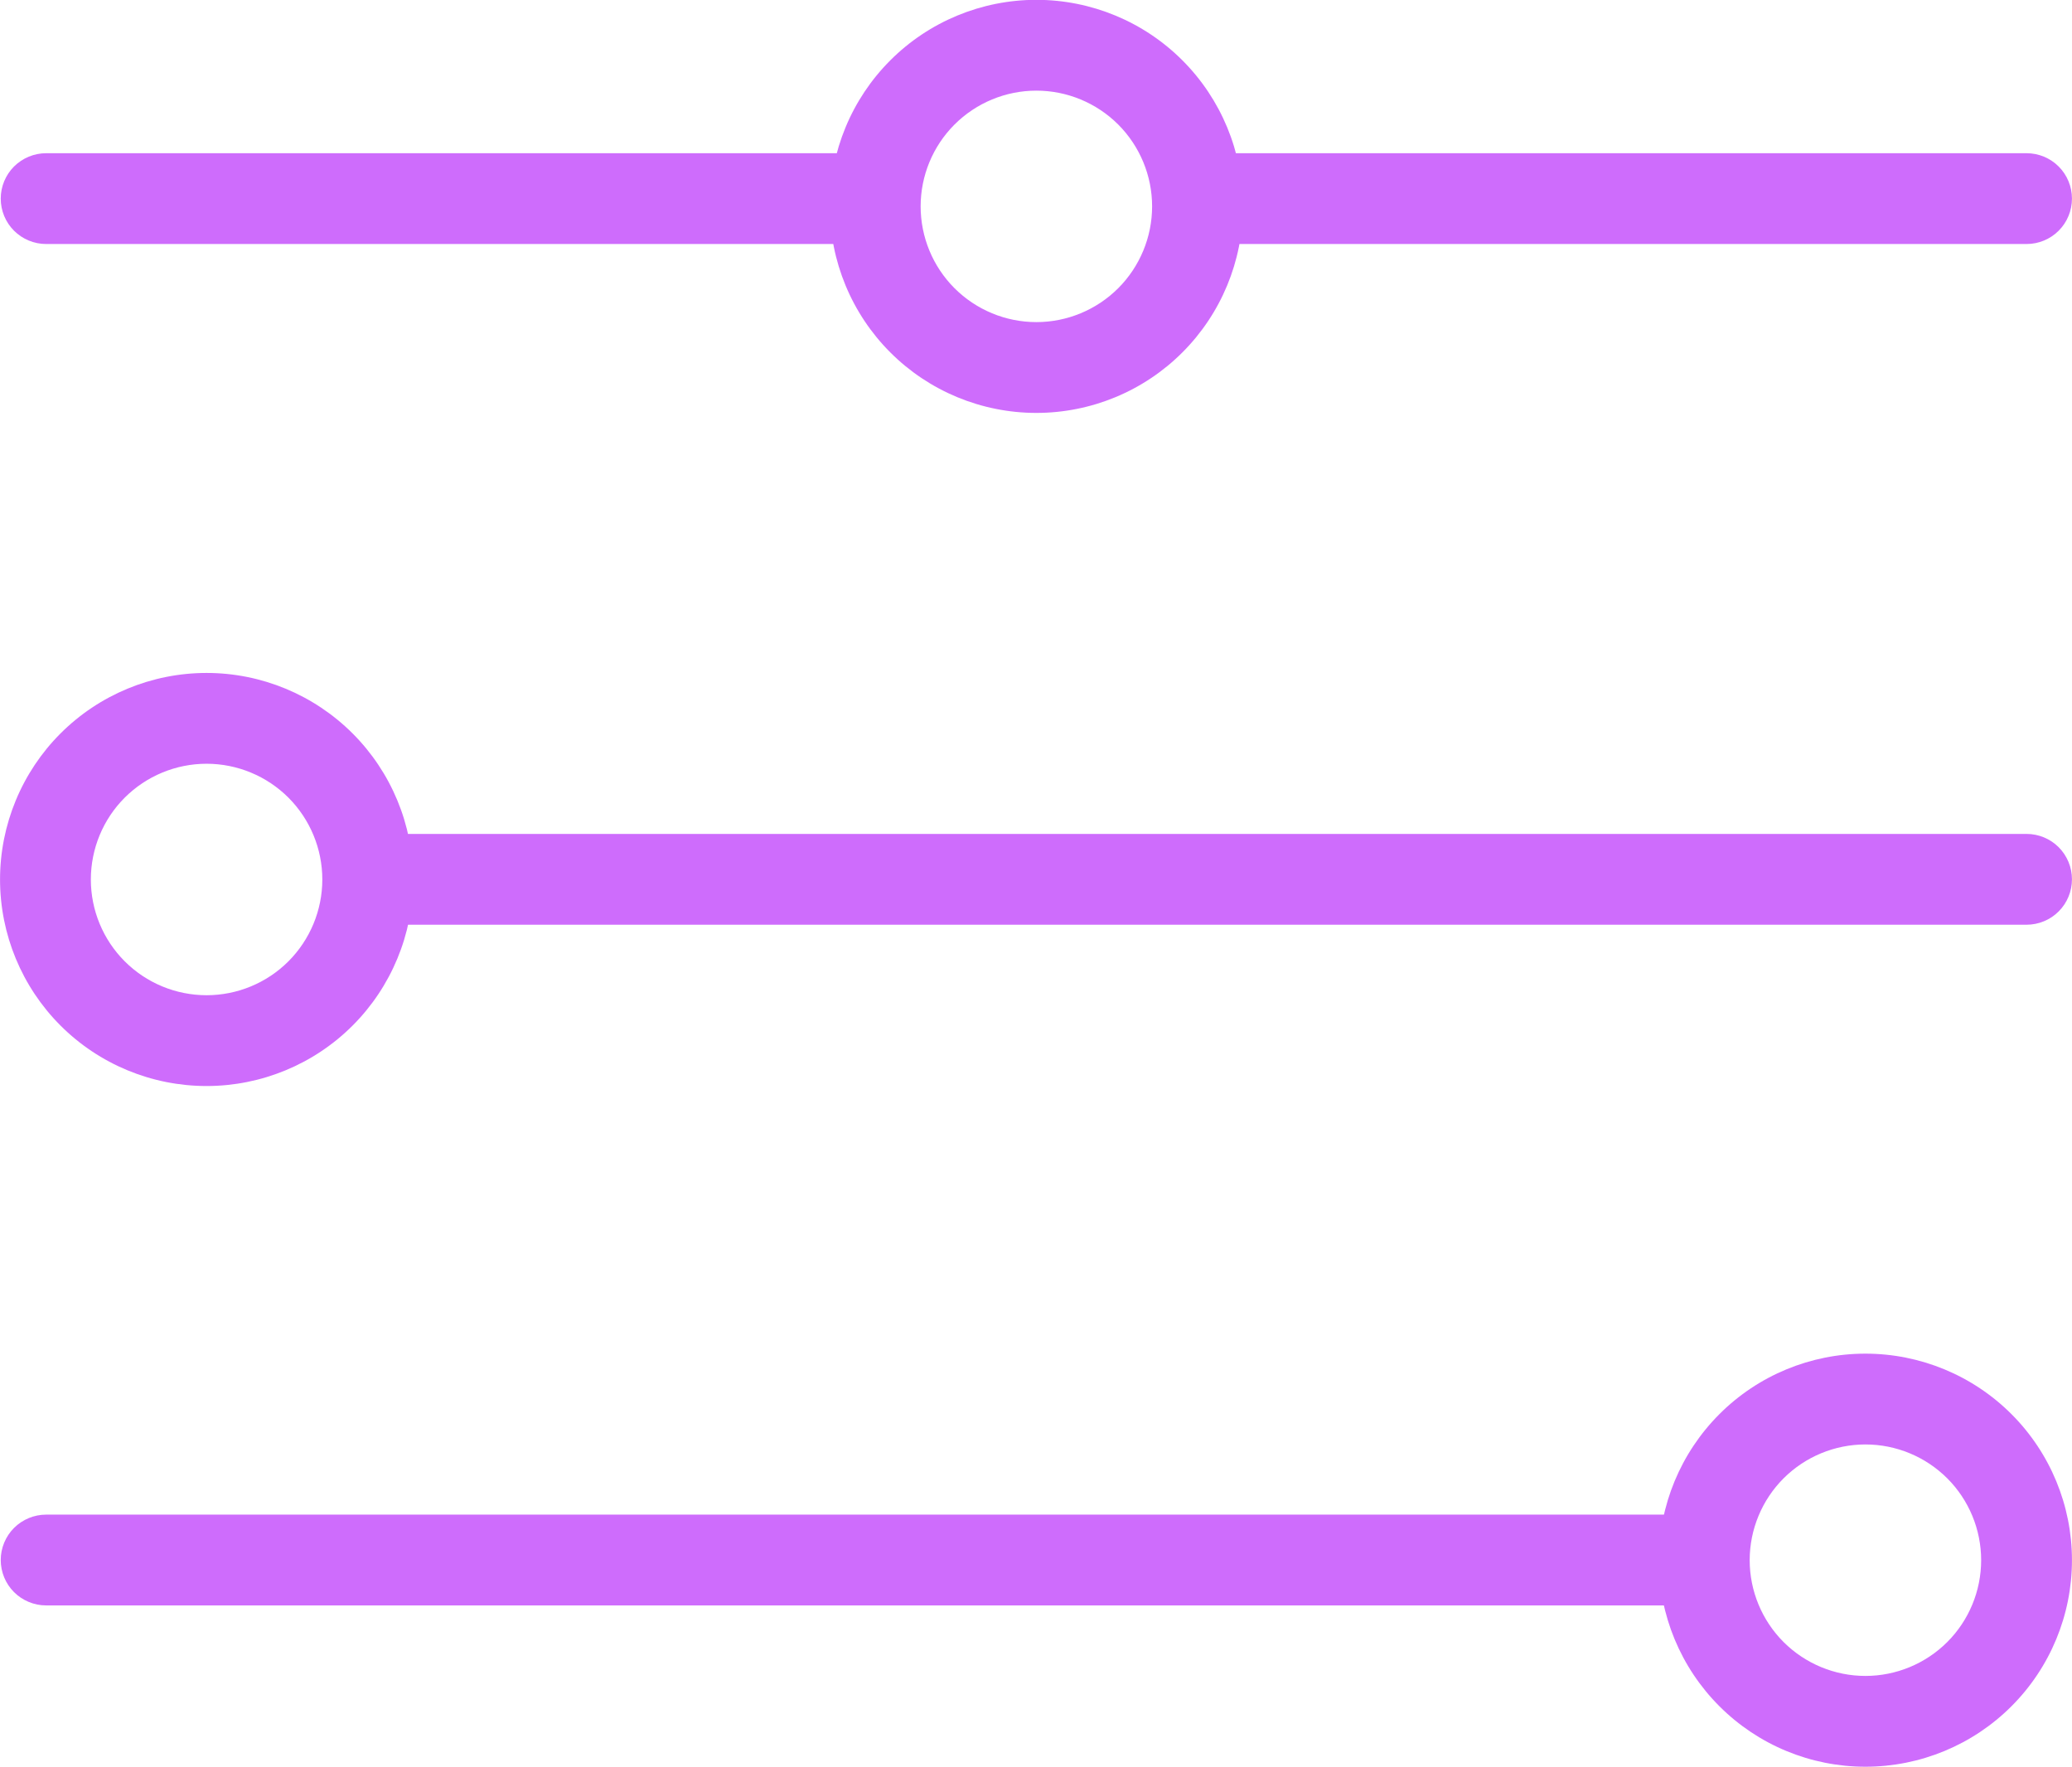 <?xml version="1.0" encoding="UTF-8" standalone="no"?><svg xmlns="http://www.w3.org/2000/svg" xmlns:xlink="http://www.w3.org/1999/xlink" fill="#ce6cfc" height="428.1" preserveAspectRatio="xMidYMid meet" style="isolation:isolate" version="1" viewBox="5.0 42.0 502.0 428.1" width="502" zoomAndPan="magnify"><defs><clipPath id="a"><path d="M0 0H512V512H0z"/></clipPath></defs><g clip-path="url(#a)" id="change1_1"><path d="M 495.99 244.04 C 498.91 244.04 501.71 245.2 503.77 247.26 C 505.83 249.33 506.99 252.12 506.99 255.04 C 506.99 257.96 505.83 260.76 503.77 262.82 C 501.71 264.88 498.91 266.04 495.99 266.04 L 96.18 266.04 C 93.27 266.04 90.47 264.88 88.4 262.82 C 86.34 260.76 85.18 257.96 85.18 255.04 C 85.18 252.12 86.34 249.33 88.4 247.26 C 90.47 245.2 93.27 244.04 96.18 244.04 L 495.99 244.04 Z" fill="inherit"/><path d="M 495.99 79.12 C 498.91 79.12 501.71 80.28 503.77 82.34 C 505.83 84.4 506.99 87.2 506.99 90.12 C 506.99 93.04 505.83 95.84 503.77 97.9 C 501.71 99.96 498.91 101.12 495.99 101.12 L 297.09 101.12 C 294.17 101.12 291.37 99.96 289.31 97.9 C 287.25 95.84 286.09 93.04 286.09 90.12 C 286.09 87.2 287.25 84.4 289.31 82.34 C 291.37 80.28 294.17 79.12 297.09 79.12 L 495.99 79.12 Z" fill="inherit"/><path d="M 412.09 408.96 C 415 408.96 417.8 410.12 419.87 412.18 C 421.93 414.25 423.09 417.04 423.09 419.96 C 423.09 422.88 421.93 425.68 419.87 427.74 C 417.8 429.8 415 430.96 412.09 430.96 L 16.18 430.96 C 13.27 430.96 10.47 429.8 8.4 427.74 C 6.34 425.68 5.18 422.88 5.18 419.96 C 5.18 417.04 6.34 414.25 8.4 412.18 C 10.47 410.12 13.27 408.96 16.18 408.96 L 412.09 408.96 Z" fill="inherit"/><path d="M 206.05 92 C 206.05 78.73 211.32 66 220.7 56.62 C 230.08 47.23 242.82 41.96 256.09 41.96 C 269.36 41.96 282.09 47.23 291.47 56.62 C 300.85 66 306.13 78.73 306.13 92 L 306.13 92 C 306.13 105.27 300.85 118 291.47 127.38 C 282.09 136.77 269.36 142.04 256.09 142.04 C 242.82 142.04 230.08 136.77 220.7 127.38 C 211.32 118 206.05 105.27 206.05 92 Z M 228.05 92 C 228.05 84.57 231 77.43 236.26 72.17 C 241.52 66.92 248.65 63.96 256.09 63.96 C 263.52 63.96 270.66 66.92 275.92 72.17 C 281.17 77.43 284.13 84.57 284.13 92 L 284.13 92 C 284.13 99.43 281.17 106.57 275.92 111.83 C 270.66 117.08 263.52 120.04 256.09 120.04 C 248.65 120.04 241.52 117.08 236.26 111.83 C 231 106.57 228.05 99.43 228.05 92 Z" fill="inherit" fill-rule="evenodd"/><path d="M 5.01 255.08 C 5.01 241.82 10.28 229.08 19.66 219.7 C 29.04 210.32 41.78 205.04 55.05 205.04 C 68.31 205.04 81.05 210.32 90.43 219.7 C 99.81 229.08 105.09 241.82 105.09 255.08 C 105.09 268.35 99.81 281.09 90.43 290.47 C 81.05 299.85 68.31 305.12 55.05 305.12 C 41.78 305.12 29.04 299.85 19.66 290.47 C 10.28 281.09 5.01 268.35 5.01 255.08 Z M 27.01 255.08 C 27.01 247.65 29.96 240.51 35.22 235.25 C 40.48 230 47.61 227.04 55.05 227.04 C 62.48 227.04 69.62 230 74.88 235.25 C 80.13 240.51 83.09 247.65 83.09 255.08 C 83.09 262.52 80.13 269.65 74.88 274.91 C 69.62 280.17 62.48 283.12 55.05 283.12 C 47.61 283.12 40.48 280.17 35.22 274.91 C 29.96 269.65 27.01 262.52 27.01 255.08 Z" fill="inherit" fill-rule="evenodd"/><path d="M 406.91 420 C 406.91 406.73 412.19 394 421.57 384.62 C 430.95 375.23 443.69 369.96 456.95 369.96 C 470.22 369.96 482.96 375.23 492.34 384.62 C 501.72 394 506.99 406.73 506.99 420 L 506.99 420 C 506.99 433.27 501.72 446 492.34 455.38 C 482.96 464.77 470.22 470.04 456.95 470.04 C 443.69 470.04 430.95 464.77 421.57 455.38 C 412.19 446 406.91 433.27 406.91 420 Z M 428.91 420 C 428.91 412.57 431.87 405.43 437.12 400.17 C 442.38 394.92 449.52 391.96 456.95 391.96 C 464.39 391.96 471.52 394.92 476.78 400.17 C 482.04 405.43 484.99 412.57 484.99 420 L 484.99 420 C 484.99 427.43 482.04 434.57 476.78 439.83 C 471.52 445.08 464.39 448.04 456.95 448.04 C 449.52 448.04 442.38 445.08 437.12 439.83 C 431.87 434.57 428.91 427.43 428.91 420 Z" fill="inherit" fill-rule="evenodd"/><path d="M 214.09 79.12 C 217 79.12 219.8 80.28 221.87 82.34 C 223.93 84.4 225.09 87.2 225.09 90.12 C 225.09 93.04 223.93 95.84 221.87 97.9 C 219.8 99.96 217 101.12 214.09 101.12 L 16.18 101.12 C 13.27 101.12 10.47 99.96 8.4 97.9 C 6.34 95.84 5.18 93.04 5.18 90.12 C 5.18 87.2 6.34 84.4 8.4 82.34 C 10.47 80.28 13.27 79.12 16.18 79.12 L 214.09 79.12 Z" fill="inherit"/></g></svg>